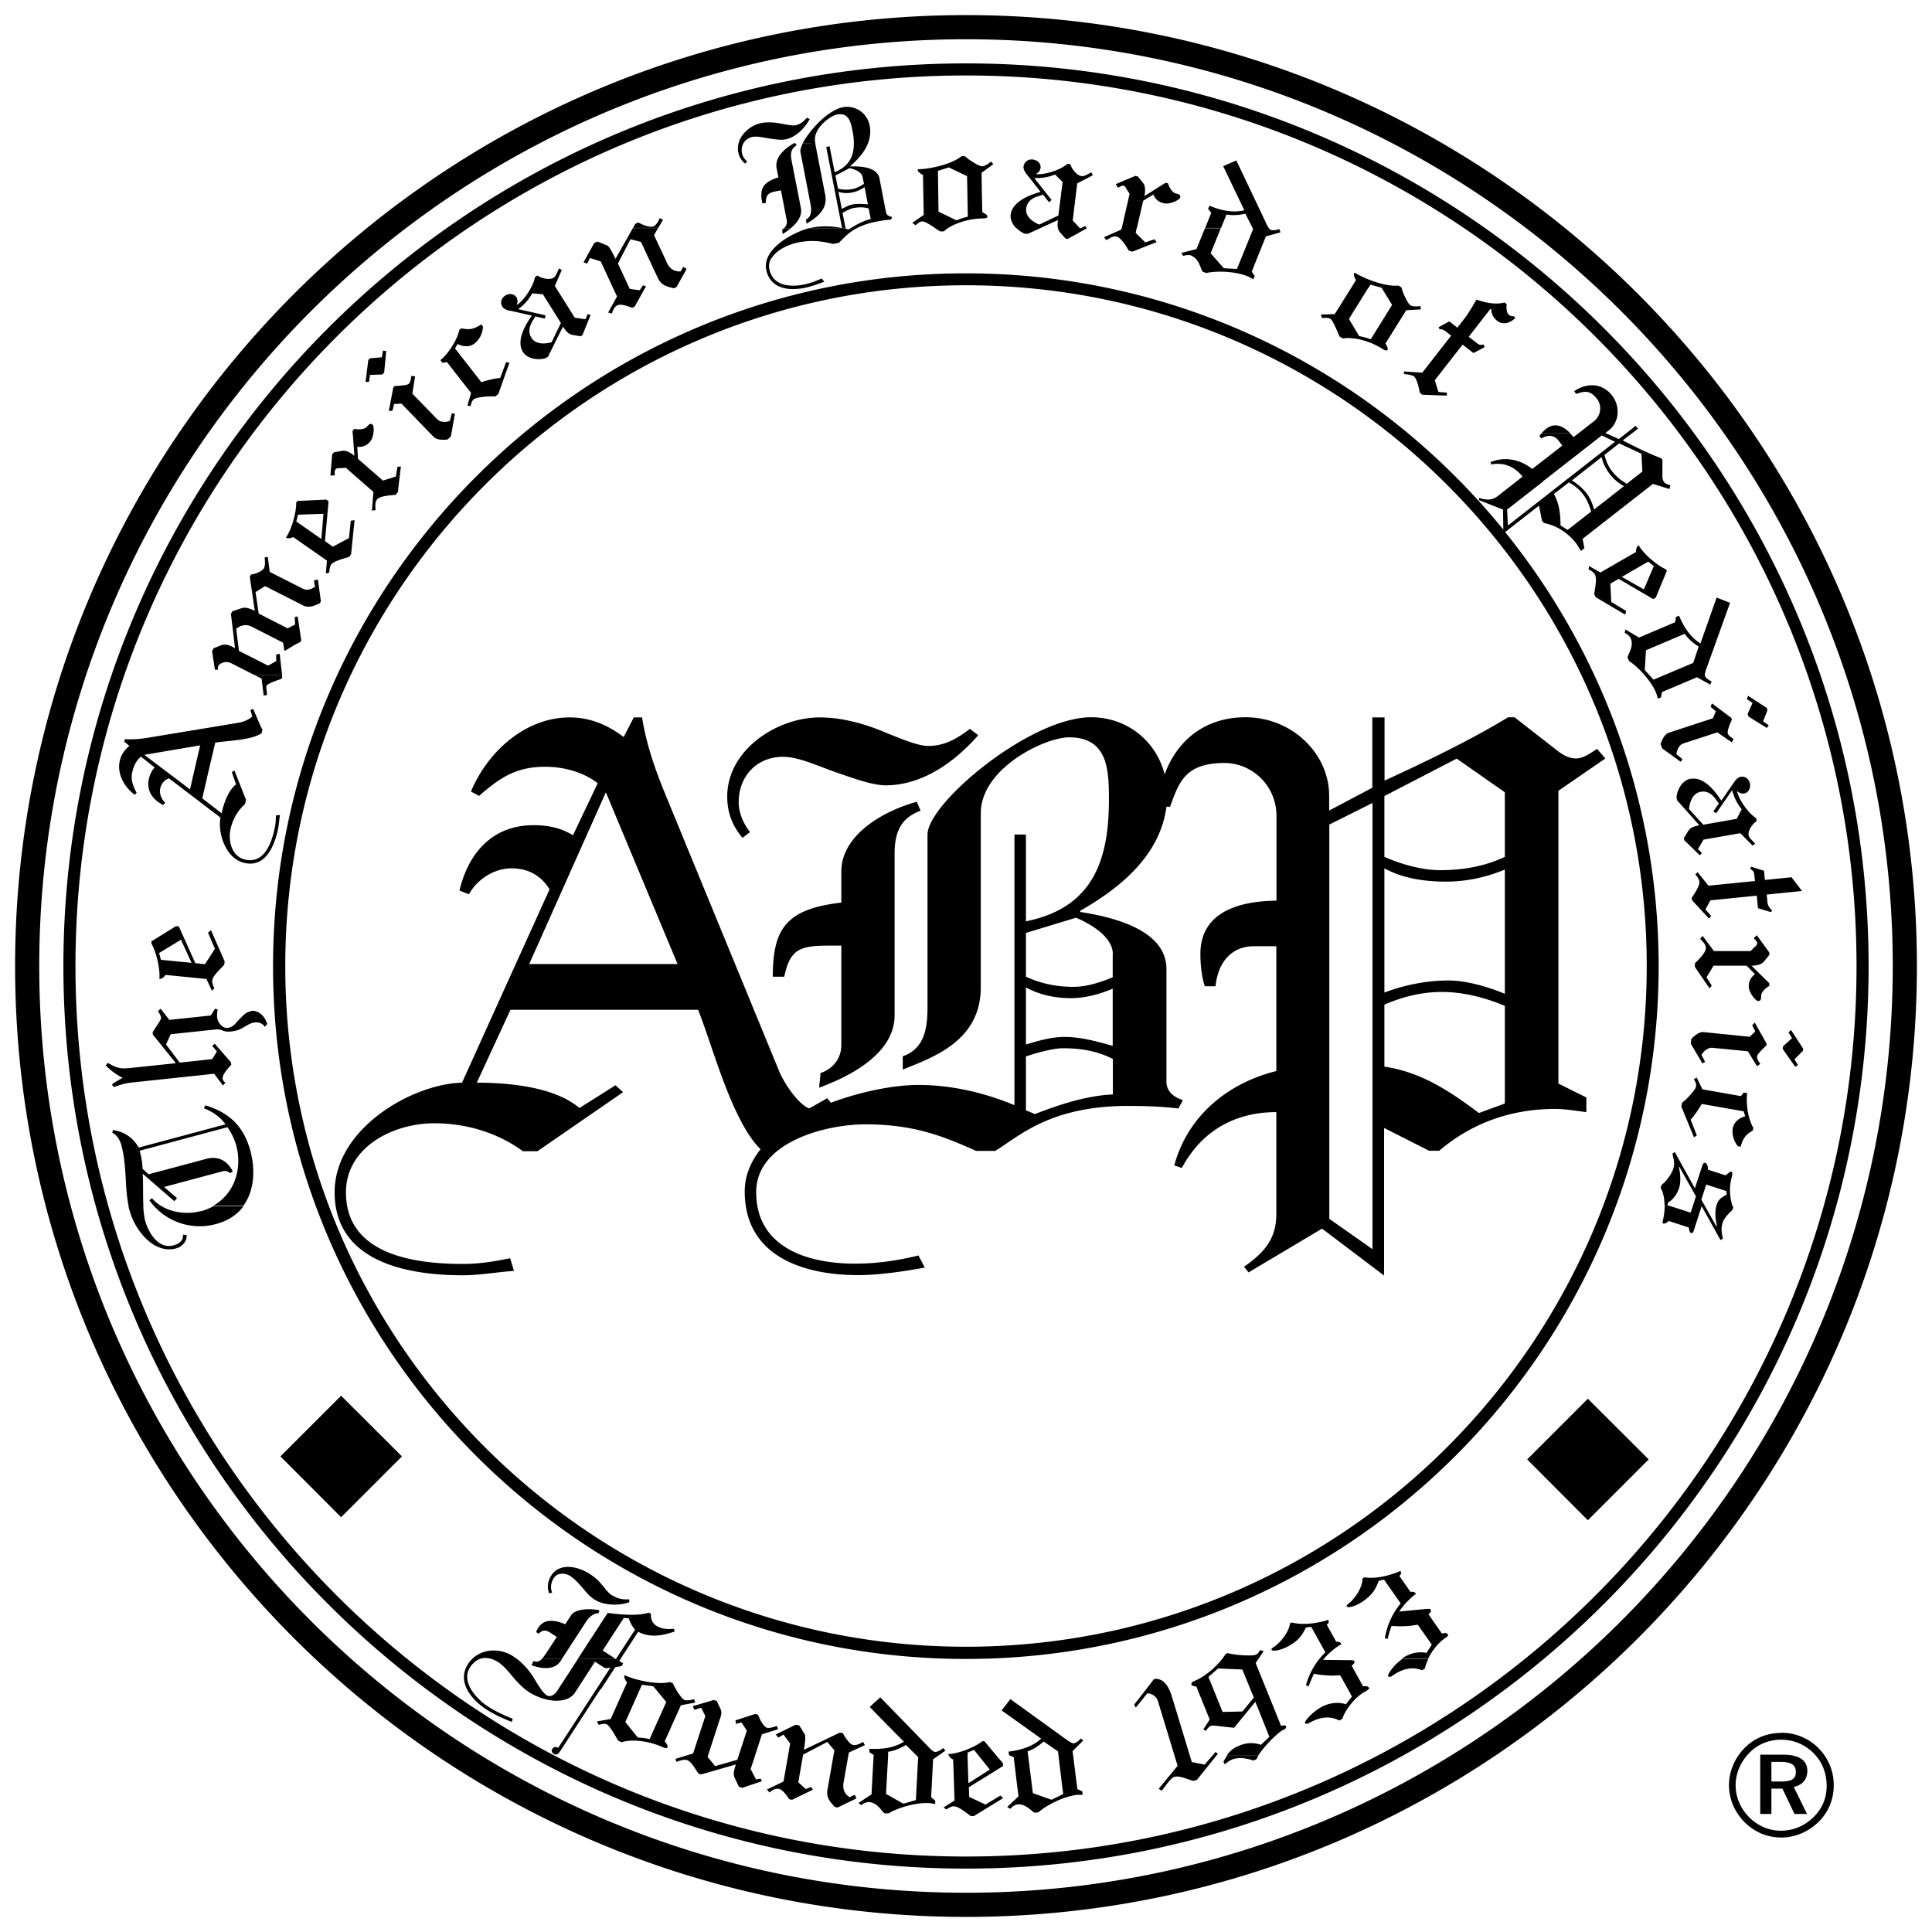 <svg id="Layer_1" xmlns="http://www.w3.org/2000/svg" width="128" height="128"><defs><style>.cls-1{fill-rule:evenodd}</style></defs><path class="cls-1" d="M64 1C29.26 1 1 29.27 1 64.01S29.26 127 64 127s63-28.26 63-62.99S98.74 1 64 1zm0 124.4c-33.86 0-61.4-27.55-61.4-61.39S30.14 2.6 64 2.6s61.4 27.55 61.4 61.41S97.86 125.4 64 125.4zM64 4.2C31.03 4.2 4.2 31.03 4.2 64.01S31.03 123.8 64 123.8s59.8-26.83 59.8-59.79S96.97 4.2 64 4.2zM64 123C31.47 123 5 96.53 5 64.01S31.47 5 64 5s59 26.47 59 59.01S96.53 123 64 123zm1.3-3.44l-1.09-.51-.02-.64.14-.09 2.12-1.31v-.19l-.42-.49-.81-.97h-.14c-.4.34-1.52.83-2.25.85 0 .04.02.08.04.12.06.1.16.19.28.24l.06 1.76.03.96-.73.46.18.13c.09-.05.31-.2.48-.21.33-.01.85.44 1.15.65h.2l1.94-1.19-.18-.17-.99.6zm-1.19-3.24v-.21c.12-.04.3-.13.42-.18l.31.39.74.92-1.42.9-.06-1.82zm-7.81 2.76c-.28-.18-.43-.42-.43-.75h-.89.89c0-.07 0-.15.02-.24l.31-1.76.04-.22 1.06-.49-.12-.22c-.2.12-.43.25-.66.21-.21-.04-.53-.48-.67-.78l-.21-.04-2.38 1.14c.12-.75.11-.94.04-1.05l-.35-.57-.24-.04-1.31.64.16.21.35-.2.44.59-.14.81-.3 1.71-.6.29-.5.24.17.2c.19-.19.45-.27.6-.25.29.05.54.46.72.7l.18.03 1.38-.67-.12-.18-.36.14-.25-.23-.24-.22.31-1.78v-.05l1.61-.84.47.55-.06.34-.35 2-.05.27c-.09.53.18.81.49 1.15l.19.03 1.24-.6-.1-.24-.32.14zm24.75-2.36l.1.17c.15-.13.3-.25.49-.32.5-.2 1.14-.02 1.4.07l.2-.08c.04-.07.08-.15.13-.23h-2.08c-.08.11-.15.24-.24.4zm-36.36-2.8l.42-.94.95-.18-.07-.23c-.18.07-.5.11-.65.05-.14-.06-.38-.39-.55-.69h-1.26 1.26c-.08-.14-.16-.29-.2-.4l-.21-.09c-.8.2-2.23-.11-2.94-.43-.05-.02-.07.01-.08.03-.04.08.1.34.19.42l-.21.46-.88 1.97-.18.03-.73.13.11.22c.19-.02.34-.11.53-.03s.53.67.76 1.08l.24.11c.41-.16 1.52-.21 2.7.32.16.07.29.09.33.02.05-.11-.08-.29-.18-.4l.64-1.44zm-1.07 0l-.58 1.3c-.21-.05-.53-.1-.78-.1l-.83-1.03.08-.18.89-2 .13-.29.75.1.16.19.7.85-.51 1.15zm18.84 1.91c-.12.12-.37.25-.51.24-.12 0-.37-.25-.5-.4l-1.71-1.76-1.42-1.46-.7.64.8.82 1.46 1.48c-.68.44-1.5.51-2.28.47v.23l.28.18v.04l-.11 2-.03.57-.86.57.18.15a.86.86 0 0 1 .5-.21c.58.03.85.62 1.05.75h.26c.54-.33 1.73-.73 2.68-.68.13 0 .28.05.41.06v-.23l-.27-.21.04-.78.09-1.74.37-.26.45-.32-.16-.17zm-1.73 2.49l-.05.94-.83.24-1.15-.65.03-.53.11-2v-.26c.43-.06.82-.24 1.18-.45l.72.71.09.09-.1 1.91zm-10.71-2l.46-1.42 1.06-.33-.06-.22c-.18.05-.5.17-.67.12-.16-.05-.32-.3-.45-.55l-.14-.31-.18-.06-1.13.37-.18.06.02.23.38-.09.35.54-.54 1.65-.09.28-1.47.42-.5-.61.03-.1.78-2.4.02-.04c.11-.33.1-.48.02-.65l-.25-.52-.2-.06-1.38.41.1.24.46-.14.27.56-.07.21-.74 2.26-.45.14-.72.22.07.2c.3-.12.54-.17.7-.12.26.08.51.53.75.89l.19.06 2.29-.66c-.15.47-.17.66-.09.85l.26.56.03.06.23.08.38-.13.92-.31-.08-.17-.31.05-.36-.68.29-.88zm34.85-1.98l-.17-.43-.81-2-.7-1.73.19-.28h-.15.15l.34-.5-.24-.08c-.07.13-.13.25-.28.31-.26.11-1.53.01-1.85-.11l-.15.06c-.06.1-.14.21-.23.33-.43.55-1.16 1.19-1.86 1.47-.12.05-.21.14-.17.23.03.08.22.13.32.12l.07.18.81 2v.03l-.42.64.18.1c.06-.12.19-.28.32-.34.12-.05.5.02.89.06l.65.07.45-.55.96-1.17.47 1.17.46 1.15-.56.53c-.37-.13-.84-.19-1.43.05-.42.17-.64.37-.84.67h2.08c.44-.67 1.34-1.57 1.67-1.71.14-.06.22-.14.18-.24-.04-.1-.22-.06-.35-.02zm-2.56-.95l-1.31.03-.61-1.51-.33-.81.64-.56 1.61.07.53 1.3.23.56-.76.92zm-1.8 2.71l-.19.22-.51.59-.85-.17-.13-.43-.73-2.4-.46-1.51c-.06-.19-.12-.36-.19-.49h-1.42 1.42c-.28-.58-.6-.66-.87-.69l-.14.04-.5.65-.8 1.03.11.19.76-.94c.24 0 .59.14.71.53l.36 1.18.73 2.4.21.69-1.08 1.31-.17.21.19.13c.07-.07.16-.2.27-.34.18-.25.4-.52.55-.57.38-.12.96.19 1.29.26l.23-.07 1.3-1.62.09-.12-.18-.11zm-8.9-.93c-.1.14-.32.31-.46.33-.12.02-.41-.18-.57-.3l-1.77-1.28-1.87-1.35-.58.75.83.59 1.79 1.28c-.59.55-1.39.76-2.16.86l.03.23.08.04.23.09.23 1.91.09.69-.75.71.21.12c.1-.13.3-.27.45-.29.57-.07.95.46 1.16.55l.25-.03c.48-.43 1.58-1.03 2.52-1.15.13-.02.28 0 .41-.01l-.03-.23-.32-.15-.03-.21-.25-2-.04-.3.71-.71-.18-.14zm-1.94 4.07l-1.24-.44-.06-.48-.25-2-.04-.29c.4-.13.75-.38 1.07-.65l.94.65.04.29.24 2 .07.54-.78.38zm-29.86-7.32l.95-1.46.42-.08.11-.17-.26-.17.08-.13H38.29l-1.3 2-.04.07c-.21.32-.49.49-.74.33-.12-.08-.24-.22-.37-.4-.13-.18-.27-.41-.42-.66-.27-.44-.63-.93-1.17-1.34h-.63.63c-.08-.06-.16-.11-.24-.17-.85-.56-2-.53-2.72.16h.29-.29c-.1.1-.2.21-.28.34-.37.57-.33 1.15-.08 1.66h.24-.24c.27.54.77 1.01 1.27 1.34.41.26.84.48 1.29.67.14.06.28.12.42.17l.05-.17v-.04c-.54-.22-1.13-.48-1.66-.83-.38-.25-.82-.66-1.1-1.13-.26-.46-.36-.97-.07-1.43.2-.3.43-.49.68-.58.23-.08.47-.07.73 0 .16.05.32.13.48.23.31.2.6.54.92.92.24.29.51.59.83.85h.46-.46c.09.07.18.14.27.2 1 .65 2.52.87 3.06.03l.15-.23 1.17-1.81.6.39c.11.07.26.03.42 0l-.92 1.42-1.3 2-1.24 1.9c-.11-.07-.27-.1-.38.06-.08.13-.05.24.08.33.14.09.27.07.42-.15l1.39-2.14 1.3-2zm52.16-.86c.04.06.16.05.25-.02.88-.62 1.52-.57 2-.38l.19-.13c.02-.15.1-.37.22-.61h-1.74c-.57.4-.99 1.04-.92 1.14zm-1.66.67l-.76-1.38c.11-.07.23-.19.18-.29-.04-.07-.19-.07-.32-.07l-1.76-.02s.04-.04.05-.06h-.02.02c.31-.36.74-.74 1.17-.98-.08-.17-.21-.17-.34-.16l-.63-1.13c.13-.09.17-.2.1-.32-.77.25-1.75.36-2.42.17l-.12.07c-.04.46-.46 1.07-.93 1.46-.15.13-.34.18-.28.29.06.11.59.04 1.1-.24.59-.33.87-.62 1.17-1.24l.35-.05.94 1.69c-.15.14-.28.29-.41.45-.41.52-.7 1.1-.88 1.73l.18.08c.1-.29.23-.57.35-.84.57.11 1.15.15 1.74.1l.52.93.26.48-.4.51c-.5-.16-1.1-.11-1.65.2-.41.23-.77.58-.95.81-.09.12-.13.21-.11.24.04.07.15.06.25 0 .2-.11.38-.19.55-.25.55-.19.97-.13 1.3 0 .06.02.11.05.17.08l.14-.08.07-.04c.12-.45.73-1.37 1.49-1.79.11-.06.2-.12.25-.17s.04-.06.02-.08c-.07-.12-.21-.14-.39-.1zm-55.09-1.4c.77.27 1.54.3 1.93-.29l.08-.13H35.9c-.26.26-.43.18-.55.14l-.14.28zm.3-2.2l.17.11c.24-.25.45-.27.75-.08l.45.29-.71 1.09c-.11.16-.2.28-.28.36h1.33l1.6-2.46c.29-.45.67-.6.81-.54l.08-.21c-.65-.15-1.62-.09-1.88.32l-.39.6c-.6-.25-1.35-.43-1.78.22-.07.11-.11.19-.14.29zm5.59 1.78l1.17-1.8c.83.43 1.66.24 2.42-.02l-.05-.18c-.38.04-.81.03-1.18-.21-.25-.16-.37-.47-.34-.77l-.14-.09c-.75.24-1.89.13-2.73.02l-1.99 3.06h2.54l-.88-.57 1.4-2.16.33.03c.07.22.24.59.42.74l-1.27 1.95h.28zm-.53-4.19c-.27-.17-.43-.4-.62-.63-.2-.24-.41-.5-.87-.8-.85-.55-2.02-.75-2.56.08-.24.38-.3.77-.15 1.19l.2-.04c-.13-.32-.08-.68.11-.97.24-.37.75-.35 1.08-.14.36.24.57.51.8.76.23.26.43.56.83.81.6.39 1.61.42 2.29.17v-.19c-.44.02-.74-.02-1.11-.26zm54.96 2.52l-.9-1.29c.1-.08.21-.21.15-.31-.05-.06-.19-.05-.33-.04l-1.76.17c.27-.41.68-.86 1.11-1.17-.1-.16-.23-.15-.36-.13l-.74-1.06c.12-.1.15-.21.07-.33-.74.33-1.7.54-2.39.42l-.12.08c.01.46-.34 1.12-.78 1.54-.14.14-.32.21-.25.32.07.11.59-.02 1.06-.35.56-.39.8-.7 1.04-1.35l.35-.09 1.11 1.58c-.57.68-.9 1.46-1.05 2.3l.18.06c.07-.3.17-.59.26-.87.58.05 1.16.03 1.74-.08l.93 1.32-.35.55c-.51-.11-1.1 0-1.62.37l-.02.02h1.74c.23-.46.61-1 1.08-1.33.16-.11.29-.21.24-.28-.08-.12-.23-.12-.4-.06zM54.27 72.06c.31-.11.62-.24.92-.37h-.89l-.03.37zm5-4.79V56.52c0-1.81.76-2.44 1.72-2.81l-.25-.59c-2.18.59-5 2.18-5 4.62v2.06c-3.65.42-4.54 1.72-4.54 4.91h.76c.38-1.81 1.01-2.06 2.94-2.06h.84v6.59c0 1.01-.71 1.64-1.38 1.85l-.05.6h.89c2.17-.95 4.07-2.39 4.07-4.42zm-9.58-12.14c-.42-.54-.75-1.26-.75-1.97 0-1.76 1.22-3.02 2.94-3.02 1.05 0 2.35.63 3.57 1.05 1.22.42 2.39.84 3.23.84 2.43 0 4.58-1.55 6.13-3.32l-.55-.42c-.84.63-1.64 1.13-2.77 1.13-.67 0-1.77-.46-3.02-.97-1.22-.5-2.69-.92-4.16-.92-2.82 0-6.13 2.14-6.13 5.25 0 1.05.34 1.93 1.01 2.73l.5-.38zm42.03-7.6h-.8v4.66l-2.86 1.51v-.97c0-2.86-2.52-5.21-5.54-5.21-2.76 0-4.58 1.62-5.36 3.79-.55-2.21-2.49-3.79-4.87-3.79-4.07 0-10.84 5.71-10.84 7.77v11.42c0 1.34-.17 2.77-1.64 3.27v.88c2.1-.84 5.17-1.93 5.17-5.46V53.89c0-3.02 4.28-5.04 5.84-5.04 2.56 0 2.65 2.1 2.65 4.12 0 4.07-1.09 7.18-5.5 8.07v-5.75h-.76v16.39h.76v-1.69c.63-.21 1.76-.54 2.44-.54 1.18 0 2.27.17 3.32.71v1.52h.88-.88v.83c-1.77.08-3.53.67-5.17 1.3l-.59-.25v-1.88h-.76v1.54c-2.02-.84-4.2-1.34-6.38-1.34-1.5 0-3.7.4-5.78 1.18l-.25-.3-1.17.67c-.46-.08-1.43-1.18-1.98-2.39l-7.56-18.39c-.67-1.64-1.26-3.28-1.55-5.12h-.55l-.67 1.3c-1.05-.8-2.23-1.3-3.57-1.3-2.98 0-5.46 2.31-6.55 4.91l.54.29c1.39-1.22 2.48-1.93 4.37-1.93 1.22 0 2.52.34 3.49 1.09l-1.64 3.45c-.8-.5-1.68-.67-2.61-.67-2.73 0-4.32 1.85-4.91 4.33l.63.25c.55-1.01 1.68-1.72 2.82-1.72s1.97.5 2.52 1.39l-5.8 12.81c-3.28.08-8.44 3.02-8.44 7.26 0 4.62 4.83 5.5 8.48 5.5 1.13 0 2.27-.21 3.4-.29l-.25-.84c-1.01.21-2.06.38-3.11.38-3.19 0-7.77-.59-7.77-4.74 0-3.02 3.15-4.58 5.84-4.58 2.9 0 4.91 1.13 5.88 1.85h.97l5.67-3.91-.5-.46-2.39 1.51c-1.47-1.26-4.16-1.68-6.8-1.68l2.23-4.83h12.43c.99 2.47 2.23 7.36 4.14 9.24-.65.82-1.05 1.75-1.05 2.8 0 4.28 3.86 5.54 7.52 5.54 1.47 0 3.28-.29 4.41-.5l-.42-.8c-1.39.34-2.77.54-4.2.54-3.19 0-6.55-1.09-6.55-4.74 0-3.32 4.62-4.49 7.22-4.49 3.19 0 5.12.76 7.35 1.76h1.26c1.55-.92 3.57-2.98 8.82-2.98 1.14 0 2.23.04 3.32.17l.3-.55c-.58-.2-1.07-.53-1.09-1.21V64.2c0-2.48-3.23-3.4-5.71-3.78v-.08c2.7-1.54 5.29-3.69 5.71-6.89h.24c.59-1.64 1.01-2.9 3.61-2.9 1.76 0 3.44 1.43 3.44 3.53v5.59c-2.94.04-5.04 1.01-5.04 3.53 0 .71.08 1.51.29 2.14h.71c.17-1.59 1.05-2.65 2.56-2.65h1.47v8.27c-3.23.8-5.88 2.98-6.76 6.25l.5.17c1.3-2.43 3.49-3.7 6.26-3.7v6.76c0 1.43-.59 2.43-2.14 3.48l.3.38 4.87-2.9 4.11 3.11v-9.78l2.98 1.51h.67c1.39-1.18 3.86-2.77 7.69-2.77.67 0 1.38.13 2.06.21v-.97l-1.85-.92v-19.4l3.11-2.14-.55-.63c-.42.25-.88.63-1.39.63-.46 0-.84-.21-1.22-.5l-2.86-2.23h-.42c-2.56 1.55-5.38 2.9-8.19 4.2v-4.2zM35.06 63.87l5.08-11.38 4.75 11.38h-9.83zm38.66 5.42c-1.05-.29-2.1-.59-3.19-.59-.88 0-1.72.25-2.56.5v-3.78c.92.5 1.93.71 2.98.71.92 0 1.89-.25 2.77-.63v3.78zm0-6.05v1.51c-.84.34-1.72.63-2.6.63-1.13 0-2.14-.21-3.15-.67v-2.9l3.32-1.01c.88.38 2.44 1.22 2.44 2.43zm17.21 19.52l-2.86-2.01V54.63l2.86-1.43v29.56zm8.77-9.65l-1.72.63c-1.89-1.43-3.86-2.73-6.26-3.07v-4.11c1.26-.54 2.48-.84 3.82-.84 1.43 0 2.86.38 4.16.92v6.47zm0-7.27c-1.13-.46-2.52-.88-3.74-.88-1.43 0-2.9.29-4.24.8v-8.23c1.22.67 2.69.88 4.07.88s2.69-.29 3.91-.8v8.23zm-3.19-15.58l3.19 2.23v4.28c-1.34.63-2.77.88-4.28.88-1.22 0-2.56-.38-3.7-.88v-4.03l4.79-2.48zM13.3 80.24c-.83.22-1.83.13-2.6-.33-.24-.14-.45-.32-.64-.53l-.16.15c.1.14.21.26.32.39a4.083 4.083 0 0 0 4.11 1.17c.81-.22 1.4-.63 1.8-1.17h-2c-.25.14-.53.25-.83.33zm-4.71-.03c.34 1.27 1.59 2.9 3.08 2.5.4-.11.75-.5.69-.89l-.24-.02c.04.41-.26.61-.63.71-1.03.27-1.67-.9-1.87-1.62-.07-.27-.11-.62-.13-.99h-.98c.02.1.04.2.07.3zm105.12-.3c-.12.44-.04.91.04 1.33l-.03.02-.76-1.35-.24-.43.32-1 1.33.43.03.24c-.36.19-.54.3-.67.68 0 .03-.02.05-.02.07h1.07c-.18-.57-.22-1.21-.08-1.78.06-.26.12-.46.01-.49-.1-.03-.2.11-.39.24l-1.17-.38v-.17c-.03-.13-.1-.26-.16-.28-.09-.03-.17.07-.2.16l-.5 1.53-1.13-2.04-.2-.37-.16.12c.02.08.04.16.06.25.06.25.08.51 0 .74-.13.39-.46.82-.78 1.08l-.06.19c.17.28.26.71.26 1.18h.32l-.13-.04.06-.18c.3-.16.59-.56.71-.94.16-.49.06-1.1-.01-1.4l.03-.02 1.1 1.96-.2.63-.15.45-1.4-.45h-.32c0 .3-.04.62-.11.94-.03.14-.06.21.02.23.09.03.26-.05.35-.17l1.35.44c-.01.16.06.33.12.35.1.03.15 0 .19-.13l.53-1.64 1.25 2.25.16-.11c-.08-.34-.15-.67-.02-1.04.11-.35.42-.62.64-.84l.06-.18-.03-.09h-1.07zm-97.02-3.2a6.21 6.21 0 0 0-.1-.46c-.38-1.4-1.13-2.23-2.24-2.74h-.64c.48.22.91.53 1.23.98l-5.75 1.54c-.39-.68-.97-1.06-1.71-1.16l-.04.18c.29.11.53.53.6.82.07.27.13.55.17.83.06.45.09.91.12 1.37.03.63.07 1.24.19 1.83h.98c-.04-.75 0-1.6-.05-2.14l2.1 1.82.18-.2-.86-.74 3.92-1.05c.2-.05.36.06.46.14l.17-.12c-.32-.65-.91-1.05-1.72-.84L9.84 77.8l-.4-.37c0-.23-.03-.49-.08-.74h-.35.35c-.03-.16-.07-.31-.11-.45l5.82-1.56c.26.37.46.78.58 1.21.07.27.12.54.13.8.08 1.32-.51 2.55-1.66 3.2h2c.64-.87.78-2.05.57-3.2zm-2.34-3.2c-.23-.1-.48-.2-.74-.28l-.11.19.21.09h.64zm101.43 0c-.06-.41-.07-.81-.02-1.09l-.23-.04-.19.24-2.55-.45-.38-.78-.19.11c.09.14.18.32.15.48-.04.23-.62.85-.93 1.08l-.05.26.08.18.76 1.85.19-.12-.41-1.05c.19-.21.36-.44.51-.68h-.93.93c.08-.12.15-.24.23-.36l2.05.36.73.13.09.33c-.42.12-.74.38-.82.79-.07.42.09.9.34 1.19l.19.03c.15-.65.44-.86.8-1.07l.03-.18c-.19-.32-.32-.78-.39-1.23zm.42-11.34c.09.1.22.2.22.33 0 .1-.1.19-.17.24l-.27.27h-2.43l-.74-1-.17.18c.15.19.38.36.38.62s-.37.67-.73 1.01v.24l.97 1.42.15-.18-.35-.55.47-.77h2.19l.55.56c-.28.23-.41.45-.41.82 0 .4.46.96.62.96s.2-.1.2-.33c0-.28.32-.55.54-.67v-.18l-1.18-1.16c.18 0 .63-.03.83-.28l.35-.43v-.17l-.83-1.14-.2.2zm-.11 5.76l.2.41-.37.35-3.05-.31c-.33-.03-.65.28-.82.46l-.03.31.69 1.17.08.14.18-.11-.02-.03-.22-.43c.1-.19.39-.5.72-.47l2.35.23.41.67.2.32.21-.15s-.07-.11-.11-.18c-.06-.11-.11-.22-.1-.31.02-.19.46-.58.63-.75v-.11l-.78-1.39-.17.17zM16.65 67c-.38.04-.57.32-.82.56-.2.2-.37.5-.75.54-.36.04-.66-.39-.69-.67-.02-.19 0-.41.03-.55l-.17-.05-.29.45-2.74.29-.58-.74-.18.17c.09.11.2.29.21.43.02.14-.45.75-.56.97l.02.15 1.42 1.76.1.13-3.04.32c-.69.07-.94-.03-1.46-.34l-.15.17c.33.32.72.63 1.12.81-.24.17-.51.27-.71.47l.15.15c.46-.18.85-.27 1.17-.3l5.46-.58.58.78.16-.19c-.1-.09-.17-.16-.18-.27-.03-.24.35-.69.57-.91l-.02-.17-.07-.08-1-1.15-.17.14.31.37-.31.51-1.2.13-.95.1-.08-.1-.83-1.1.31-.68 2.93-.31c.24-.03.37.01.52.07.15.06.31.08.55.06.27-.03.53-.1.77-.24.33-.19.49-.32.81-.36.23-.02.48.03.66.29l.15-.19c-.12-.45-.52-.92-1.07-.87zm-1.75-3.27l-.92-2.1-.2.16.46 1.07-.66 1.02-.64-.07-1.09-2.43-.19-.02-1.63 1.01v.14c.27.44.6 1.62.53 2.35.13.01.31-.11.4-.27l2.72.27.36.78.16-.16c-.04-.1-.16-.34-.14-.51.03-.33.56-.78.8-1.06l.02-.2zm-4.24-.14c-.03-.13-.08-.32-.12-.45l1.45-.88.7 1.53-2.02-.2zm108.8 5.88l-.8-1.23-.17.16.24.38-.6.54-.02.17.56.81.27.38.18-.12-.16-.26-.07-.12.56-.56.02-.15zm-2.43-10.2l2.36-.24-.7-.91-1.76.18-.06-.61-.58-.18-.28-.09-.03.09-.02.07c.2.08.25.23.27.39l.04.4-3.08.31-.72-.9-.15.16c.14.14.25.32.27.48.03.25-.3.75-.51 1.07l.02.15 1.13 1.22.14-.17-.38-.44.33-.6 3.07-.31.08.83.86.26.08-.12a.774.774 0 0 1-.31-.51l-.05-.52zM8.93 52.66l.12-.14c-.26-.49-.4-.86-.28-1.41h-.61.62v-.02c.08-.36.27-.73.56-.96l.91.72c-.08.08-.15.17-.2.26-.08.15-.14.3-.18.47-.19.81.25 1.41.95 1.76l.12-.17c-.26-.23-.4-.62-.32-.95.08-.32.28-.55.58-.65l3.41 2.6c-.2.98.32 2.71 1.58 3 1.37.32 1.96-1.06 2.21-2.14.08-.34.09-.69.15-1.03l-.27.02c0 .31-.03.64-.1.95-.22.95-.71 2.27-1.94 1.98-.9-.21-1.14-1.25-.96-2.05.2-.86.67-1.38.95-1.62l.07-.29-.74-1.87-.03-.08-.11.08-.06.04.28.81c-.47.35-.78 1.12-.96 1.91l-1.28-.99.41-1.77.45-1.92c.82-.13 2.4-.16 3.07-.62l.06-.24c-.04-.07-.14-.25-.18-.36l-.03-.07-.41-.95-.18.09.12.4c-.06.13-.45.34-.84.42l-.28.05-5.69.94c-.53.09-1.06.15-1.63.11l-.04.16.34.29c-.31.26-.54.57-.63.97-.06.24-.06.49-.02.73.11.62.52 1.19 1.03 1.55zm4.33-3.28l-.4 1.73-.27 1.19-1.57-1.19-1.46-1.1 3.71-.63zm98.76 2.21c-.58.1-.9.74-.95 1.22l.04.21 1.48 1.66c-.52.09-.65.22-.78.44l-.25.41.03.14 1.03 1 .13-.15-.25-.27.36-.62 2.44-.43.82.83.16-.14c-.12-.14-.4-.37-.43-.55-.06-.32.28-.79.54-.94l-.04-.2c-.46-.26-1.11-1.14-1.26-1.75l.02-.03c.11.11.28.18.45.15.29-.05.43-.38.38-.64-.06-.32-.3-.52-.63-.46-.11.02-.29.14-.42.35l-.85 1.23c-.4-.63-1.15-1.6-2.01-1.45zm3.37 2.03l-.33.63-2.21.39-.95-1.04c.05-.46.24-1.04.77-1.14.44-.08.74.15.98.46l.23.31-.37.53.19.12 1.06-1.53c.11.46.33.89.62 1.25zm-4.04-3.15l.12-.17-.4-.33c.01-.22.15-.62.47-.72l2.24-.73.95.66.13-.22c-.12-.08-.34-.22-.39-.36-.04-.13.07-.45.17-.69h-1.94 1.94c.04-.09.08-.18.1-.24l-.04-.11-1.28-.96-.09.23.35.29-.2.47-.98.32-1.92.63c-.32.1-.48.52-.56.75l.1.29 1.23.89zm4.44-3.16l.05.16.72.45.5.31.12-.18-.18-.13-.19-.13.29-.74-.05-.15-1.23-.8-.09.22.38.25-.33.74zm-97.14-2.34l.05-.1-.02-.16h-1.84l.49.25.14 1.12.22-.03c0-.21-.08-.52-.03-.63.06-.11.67-.35.99-.44zm89.04-3.27l-.05.23c.15.06.34.22.4.36.23.53-.18 1.04-.21 1.27l.1.24c.29.18.67.51 1.02.92.31.36.6.77.77 1.18.05.12.08.27.12.39l.21-.09.06-.35 2.32-.98.88.49.09-.22c-.16-.06-.39-.22-.44-.35 0-.02-.01-.04-.01-.07 0-.15.09-.4.15-.55l1.52-4.23-.89-.35-1.07 3.04c-.69-.42-1.12-1.13-1.42-1.84l-.21.09-.04.34-2.4 1.02-.89-.53zm1.36 1.38l2.57-1.09c.23.35.57.62.92.85l-.36 1.08-1.85.78h.66-.66l-.78.33-.3-.33h-.07.07l-.28-.31.08-1.31zm-89.63-7.5l2.24 1.56-.07.86.22-.07c.01-.1.03-.37.12-.51.19-.27.87-.41 1.21-.53l.12-.17.23-2.26-.25.04-.12 1.15-1.07.57-.52-.37.24-2.64-.16-.11-1.91.09-.08.12c.03.52-.26 1.71-.68 2.31.1.07.32.05.48-.04zm.33-1.48l1.68-.06-.14 1.67-1.66-1.16c.04-.13.08-.32.11-.45zm85.96 5.46l1.96 1.16.07-.24-.99-.6-.06-1.21.55-.32 2.29 1.34.17-.1.73-1.76-.07-.12c-.48-.19-1.44-.96-1.8-1.59-.11.06-.18.27-.17.45l-2.36 1.36-.75-.43-.03.22c.09.05.33.18.41.33.17.29 0 .96-.04 1.32l.1.18zm3.5-2.35c.1.09.25.21.36.29l-.66 1.55-1.46-.83 1.75-1.01zm-7.25-3.72l.2 1 .13.16c.54.11 1.39.41 2.11 1.32.13.16.23.36.34.53l.23-.18-.12-.62 4.66-3.64 1.1.34.05-.25c-.14-.05-.32-.09-.41-.21-.01-.02-.02-.03-.03-.04h-1.43 1.43a.657.657 0 0 1-.08-.34v-1.1l-.08-.1c-.85-.32-1.71-.75-2.55-1.18l.61-.47.4-.31-.15-.19-.65.51-.47.37-.82-.37-.07-.03.23-.18c.69-.54.78-1.58.21-2.31-.68-.87-1.72-.83-2.51-.28l.14.18c.5-.17.89-.3 1.37.32.33.42.3 1.09-.2 1.49l-1.04.81-.31.24-.21-.24h-1.92c-.05.05-.09.11-.13.16l.13.17c.42-.26.83-.24 1.12.12l.27.35-1.99 1.55c-.8-.63-1.82-.85-2.77-.45l.06.15c.83-.15 1.54.14 2.06.81l-.42.33-1.2.94c-.34.27-.69.32-1.24.14l-.04.14 1.61.63.02 1.33c-8.42-10.35-21.25-16.98-35.61-16.98-25.31 0-45.9 20.59-45.9 45.91s20.59 45.89 45.9 45.89 45.9-20.59 45.9-45.89c0-10.89-3.82-20.89-10.17-28.77l2.23-1.74zm1.9 1.62l-.47-.3c-.01-.72-.07-1.44-.44-2.08l.99-.77c.37.2.67.44.92.76.27.34.44.76.56 1.17l-1.55 1.21zm1.75-1.36c-.1-.36-.26-.77-.49-1.06-.23-.3-.52-.56-.84-.77s-.1-.06-.14-.09l1.98-1.55c.07.42.29.81.55 1.15.14.18.31.35.49.49.14.11.28.21.43.29l-1.98 1.55zm1.65-4.38l1.49.69.06 1.18-.85.67-.17.14c-.08-.04-.16-.09-.24-.14a3.1 3.1 0 0 1-.77-.72c-.23-.29-.39-.69-.48-1.05l.97-.76zm-5.06 2.54l3.92-3.06.88.42-3.38 2.64-3.72 2.91-.05-1.06 2.36-1.84zm6.9 32.1c0 24.86-20.23 45.09-45.1 45.09S18.9 88.87 18.9 64.01 39.13 18.9 64 18.9s45.1 20.23 45.1 45.11zm-94.66-19.6c.01-.11-.02-.22.03-.3.08-.16.48-.36.85-.17l1.53.78h1.84l-.16-1.41-.23.06v.43l-.54.3-1.93-.98-.18-1.46c.34-.27.69-.31 1.03-.14l2.08 1.06.08.55c.31-.16.68-.43 1.06-.59l.06-.11-.24-1.59-.19.04.02.5-.49.25-1.92-.98-.21-1.42.63-.4 2.52 1.28c.43.22.85-.03 1.12-.15l.06-.13-.2-1.44-.26.07.07.42c-.27.15-.49.28-.83.11l-2.17-1.1-.13-1-.21.05c.04.28.04.54-.04.7-.11.2-.57.4-.86.42l-.08.16.33 2.25c-.46-.22-.67-.24-.89-.17l-.6.2-.09.18.27 2.26c-.33-.17-.55-.3-.92-.19l-.5.2-.1.19.19 1.23h.22zm7.8-13.32c.07-.08.2-.08.29-.07l.38-.03 1.05.92.78.68-.1 1.24.24-.03c0-.25-.06-.52.11-.72.18-.2.72-.26 1.21-.29l.16-.18.08-.71.12-1-.23.03-.1.64-.86.27-1.65-1.44-.05-.79c.37.01.6-.07.85-.35.12-.14.19-.36.22-.57.04-.26.01-.5-.05-.55-.12-.1-.22-.06-.37.12-.18.21-.6.21-.84.15l-.12.14v.15h.01l.11 1.5c-.14-.12-.49-.39-.81-.33l-.55.1-.11.13-.12 1.41.29-.02c0-.14-.03-.3.05-.39zm80.21-2.69c-.11.09-.23.2-.33.31h1.92c-.5-.52-1.05-.72-1.59-.31zm-76.36-1.63l.51-.03 1.9 1.97.23.23c.23.24.68.2.92.18l.22-.21.04-.2.23-1.3-.21-.03-.12.5c-.2.09-.62.13-.85-.11l-1.64-1.69.09-.58.09-.57-.25-.02c-.02.14-.05.41-.15.5-.04.04-.11.07-.2.09h.33-.33c-.23.05-.59.07-.76.08l-.08.08-.3 1.57.24-.02.11-.44zM29.62 24l1.18 1.51.41.52-.24.84.21.04c.03-.17.08-.35.21-.46.18-.14 1.03-.22 1.42-.18l.21-.17.21-.6.52-1.47-.22-.04-.39 1.05c-.42.04-.84.15-1.25.28l-1.74-2.23.16-.3c.4.19.8.22 1.14-.04.15-.12.27-.28.37-.45.11-.21.17-.45.18-.66l-.12-.15c-.55.38-.9.35-1.31.26l-.14.11c-.03.14-.08.29-.14.44-.25.61-.73 1.26-1.11 1.56l.14.18.3-.05zm63.38.59l.03.2c.16 0 .53.05.66.16.1.08.19.31.26.56h.99-.99c.05.18.09.37.12.51l.16.13 1.63.06v-.2l-.56-.04-.14-.45-.1-.33 1.84-2.36.72.56.74-.39-.07-.18c-.15.06-.3.03-.42-.07l-.54-.42-.02-.02 1.43-1.84h.06c0 .33.15.6.4.79.34.27.8.18 1.18-.18l-.06-.13c-.08.02-.24 0-.36-.1-.14-.11-.17-.44-.14-.7l-.14-.11c-.62.17-1.31 0-1.86-.19-.25.42-.5.87-.8 1.26l-.47.6-.53-.42-.71.39.07.14c.15-.03.29.05.41.14l.35.28-.07.09-1.84 2.36-1.22-.08zm-68.47.25l.8-.03.12-.12.14-1.44-.22-.02-.07.44-.79.07-.11.11-.18 1.45h.23l.06-.47zm63.6-3.73c.17.11.43.74.61 1.18l.04.02.19.12c.42-.1 1.54 0 2.63.69.15.1.28.13.32.07.06-.1-.04-.3-.13-.43l.28-.45 1.1-1.76.97-.05-.04-.23c-.19.05-.51.04-.65-.04-.18-.11-.47-.74-.58-1.11h-1.14 1.14c0-.03-.02-.05-.02-.08l-.2-.12c-.82.09-2.19-.42-2.85-.83-.04-.03-.08 0-.09.02-.05.08.05.35.13.44l-.35.57-1.06 1.69-.92.03.08.23c.19.01.36-.06.53.05zm2.51-2l.16-.25.73.2.03.05.67 1.09-1.31 2.11-.11.17c-.16-.07-.39-.13-.6-.18h-.01l-.15-.03-.68-1.14 1.27-2.04zm-56.86 1.47l1.46.33c-.26.36-.58.88-.71 1.4-.08.35-.07.71.11 1 .31.5 1.02.55 1.49.43l.18-.11.65-1.32.34-.67c.28.44.45.52.7.56l.47.08.12-.08.54-1.33-.19-.06-.15.34-.71-.1-1.21-1.93-.11-.17.46-1.07-.19-.09c-.08.16-.19.51-.35.61-.27.17-.84.04-1.07-.15l-.17.11c-.03.21-.14.49-.29.76-.23.42-.56.84-.87 1.06h-.04c.06-.15.07-.34-.03-.49-.16-.25-.51-.26-.73-.11-.27.17-.37.47-.19.75.06.1.24.21.48.26zm1.48-1.15l.71.07 1.19 1.9-.44.91-.17.36c-.45.13-1.06.16-1.34-.29-.01-.02-.03-.05-.04-.07-.19-.36-.08-.7.1-1.02l.2-.33.63.15.04-.22-1.81-.41c.39-.27.71-.64.93-1.05zm15.58-2.32c-.09.23-.13.48-.08.74.15.78.67 1.14 1.29 1.26.33.06.69.05 1.04 0h.02c.07-.01.14-.02.21-.04.44-.09.96-.28 1.29-.41l-.17-.21c-.4.18-.8.33-1.23.41-.95.18-2.02.05-2.24-1.04-.05-.26 0-.5.13-.71h-.28zm-11.74 0h.04l.66.21.83 1.79.25.53-.59 1.07.26.06c.05-.26.21-.48.35-.54.27-.12.71.07.99.16l.16-.08.67-1.2.08-.14-.2-.07-.14.21-.08.12-.66-.09v-.03h-.01l-.77-1.65.18-.35.65-1.26.7.18.5 1.08.62 1.32c.23.49.61.56 1.06.67l.17-.08.67-1.2-.22-.14-.18.3c-.4.02-.71-.15-.91-.58l-.13-.29-.72-1.53.27-.47h-1.67l-1.13 2-.02.03-.02-.03c-.32-.65-.43-.8-.55-.85l-.62-.26-.22.1-.56 1.01-.15.27.25.08.16-.35zm39.82-.17c.11.04.19.1.27.17.3.28.37.73.48.88l.24.1c.63-.15 1.88-.14 2.76.22.12.05.25.14.37.19l.09-.21-.2-.29.35-.88.59-1.46.97-.27-.09-.22c-.15.08-.43.11-.56.06a.569.569 0 0 1-.12-.11c-.09-.12-.18-.3-.23-.43l-.94-1.98-.99-2.08-.87.38.82 1.71.58 1.21c-.78.19-1.59 0-2.31-.3l-.09.21.21.26-.41 1.02h1.05l.37-.91c.41.08.84.04 1.25-.05l.48.95h.07-.07l.03.07-.78 1.93-.29.71-.87-.05-.59-.67-.28-.32.68-1.68h-1.05l-.57 1.4-1 .26.12.2c.15-.06.4-.09.54-.03zm-4.95-1.27c.26.06.57.51.82.94l.24.06 1.6-.63-.14-.19-.61.21-.64-.63.07-.32h-1l-.02.1-1.14.5.14.2c.22-.11.44-.29.68-.24zm-6.11-.2l.22.03.86-.39h-1.6c.16.16.35.29.53.37zm-16.04-.26l.03.3c.19-.12.38-.25.55-.39h-.45s-.09.07-.14.1zm19.74-.08l-.02-.02h-1.45c.03.15.1.24.19.34l.32.36.14.02 1.26-.7v-.02h-.4l-.04.02zm-2.63-.02l1.16-.53c-.03.24-.03.4 0 .53h1.45l-.47-.5.23-1.9.07-.56 1.03-.54-.09-.19c-.16.07-.47.28-.65.25-.32-.04-.67-.49-.74-.79l-.2-.03c-.38.37-1.42.73-2.04.69l-.02-.03c.14-.07.26-.21.28-.39.04-.29-.23-.52-.5-.55-.32-.04-.58.14-.63.47-.01.11.05.32.21.5l.92 1.17c-.72.2-1.87.64-1.98 1.5-.04.35.13.67.36.9h1.6zm-.2-2.08l.37-.14.4.51.17-.15-.44-.56-.71-.9c.47.03.95-.05 1.38-.23l.5.5-.08.63-.2 1.59-1.27.6c-.43-.18-.93-.54-.86-1.07.05-.44.37-.66.73-.8zm-24.8 1.53l-.22-.11c-.1.21-.21.45-.42.55-.2.09-.71-.09-1-.26l-.2.09-.15.27h1.67l.32-.54zm16.72.36c.16-.09.26-.25.47-.25.15 0 .5.21.83.44H62h-.05c.11.08.22.15.32.22h.27c.06-.07.16-.14.27-.22.45-.29 1.29-.62 2.31-.64.18 0 .31-.04.3-.12 0-.12-.2-.23-.34-.29l-.03-1.36-.02-1.25.78-.57-.16-.18c-.14.14-.41.31-.57.32-.23 0-.88-.42-1.15-.67h-.23c-.64.53-2.07.85-2.84.86-.05 0-.06.04-.06.07 0 .09.23.27.35.3l.02 1.12.03 1.54-.76.52.2.15zm2.21-3.83l1.21.58.02 1.03.03 1.66c-.22.04-.52.14-.75.24l-1.19-.58-.02-1.32-.02-1.38.73-.23zm8.75 4.02h.38l-.09-.14-.28.14zM49.5 10.7c-.16-.14-.3-.33-.34-.55a.943.943 0 0 1 .09-.65c.12-.22.33-.37.61-.43.32-.06.74.05 1.13.11.39.05.76.11 1.02.06.73-.14 1.28-.73 1.64-1.35l-.19-.09c-.21.24-.42.43-.76.5-.2.04-.55-.04-.96-.11-.39-.08-.86-.12-1.3-.04-.66.13-1.34.67-1.51 1.35-.05.19-.06.38-.02.58.06.31.21.56.46.76l.13-.14zm24.93 1.6c.1.02.16.14.2.22l.12.18.09.14-.52 2.27h1l.42-1.81.67-.41c.16.33.34.5.71.58.39.09 1.04-.23 1.07-.38.04-.15-.05-.22-.28-.27a.49.49 0 0 1-.2-.11c-.16-.15-.28-.39-.32-.56l-.17-.04-.95.6-.45.28c.01-.06.03-.17.04-.28.01-.2 0-.43-.13-.59l-.35-.43-.16-.04-1.3.55.15.24c.12-.06.25-.16.37-.14zm-23.97.4c-.04.21-.02.47.05.78l.23-.04c0-.48.13-.63.52-.73.07-.02.14-.04.23-.05l.25-.05.02.1.36 1.87a.54.54 0 0 1-.17.53h.45c.45-.37.76-.83.66-1.33l-.21-1.08-.42-2.14c-.1-.54.09-.77.35-.94l-.08-.11-.03-.05s-.06.03-.09.05c-.6.32-1.26.93-1.13 1.62l.12.62c-.72.23-1.04.5-1.12.96zm3.29-3.19h-.57c-.12.23-.17.43-.15.56l.51 2.63.15.79c.08.4.11.84-.3 1.07l.05.26c.58-.37 1.43-.88 1.23-1.93l-.04-.19-.62-3.2v-.06c-.19-.9.98-1.76 1.44-1.85.77-.15.91.47 1.03 1.08.06.29.09.57.09.83 0 .84-.3 1.51-1.27 1.91l-.34-1.72-.22.05.58 2.97.47 2.4c-.65-.13-1.33-.16-1.99-.03-.05.01-.11.02-.16.04h2.38l-.2-1.02c.18-.1.5-.27.7-.31.35-.07.69-.08 1.03.02l.14.7c-.47.11-.91.35-1.32.6l-.15.09-.19-.04v-.05h-2.39c-.92.23-2.4 1-2.8 2h.28c.34-.58 1.2-.94 1.77-1.05.96-.18 1.58-.07 2.3.1l.38-.07c.27-.24.57-.64 1.19-.97h-.21.21c.33-.17.74-.33 1.28-.43.34-.07.67-.12 1-.14l.06-.18c-.19-.03-.36-.1-.4-.31l-.26-1.34-.17-.89c-.14-.74-1.17-.83-1.93-.8V11c.48-.42.93-.91 1.16-1.49.14-.36.2-.75.12-1.18a1.52 1.52 0 0 0-1.8-1.22c-.96.19-2.21 1.53-2.64 2.39h.58zm3.59 3.19l.16.84c-.33-.03-.66-.05-.99 0-.26.05-.5.18-.74.3l-.22-1.13c.31.1.62.1.93.04.07-.01.15-.04.22-.06.2-.07.4-.17.58-.29l.06.29zm-.19-.97l.09.45c-.23.15-.48.29-.74.34-.34.07-.65.06-.98-.02l-.17-.87.93-.49c.29.06.8.22.87.59zm44.03 84.96l4.02 4.03 4.03-4.03-4.03-4.02-4.02 4.02zm-82.6-.2l4.02 4.03 4.03-4.03-4.03-4.02-4.02 4.02zm99.43 18.32c-.93 0-1.77.34-2.41.98-.67.68-1.05 1.57-1.05 2.48s.36 1.76 1.01 2.43c.67.68 1.52 1.04 2.45 1.04s1.78-.37 2.47-1.03c.65-.64 1.01-1.48 1.01-2.44s-.37-1.79-1-2.44a3.424 3.424 0 0 0-2.47-1.03zm2.13 5.59c-.6.58-1.34.89-2.16.89-.77 0-1.53-.32-2.1-.9-.57-.58-.89-1.32-.89-2.11s.33-1.56.92-2.16c.55-.56 1.29-.86 2.1-.86s1.57.31 2.15.9c.56.56.86 1.31.86 2.15s-.31 1.54-.88 2.09zm-.4-3.07c0-.71-.54-1.08-1.64-1.08h-1.48v3.93h.74v-1.68h.73l.8 1.68h.83l-.88-1.79c.57-.12.9-.5.9-1.06zm-1.75.7h-.63v-1.3h.61c.69 0 1.01.19 1.01.67s-.32.63-.99.63z"/></svg>